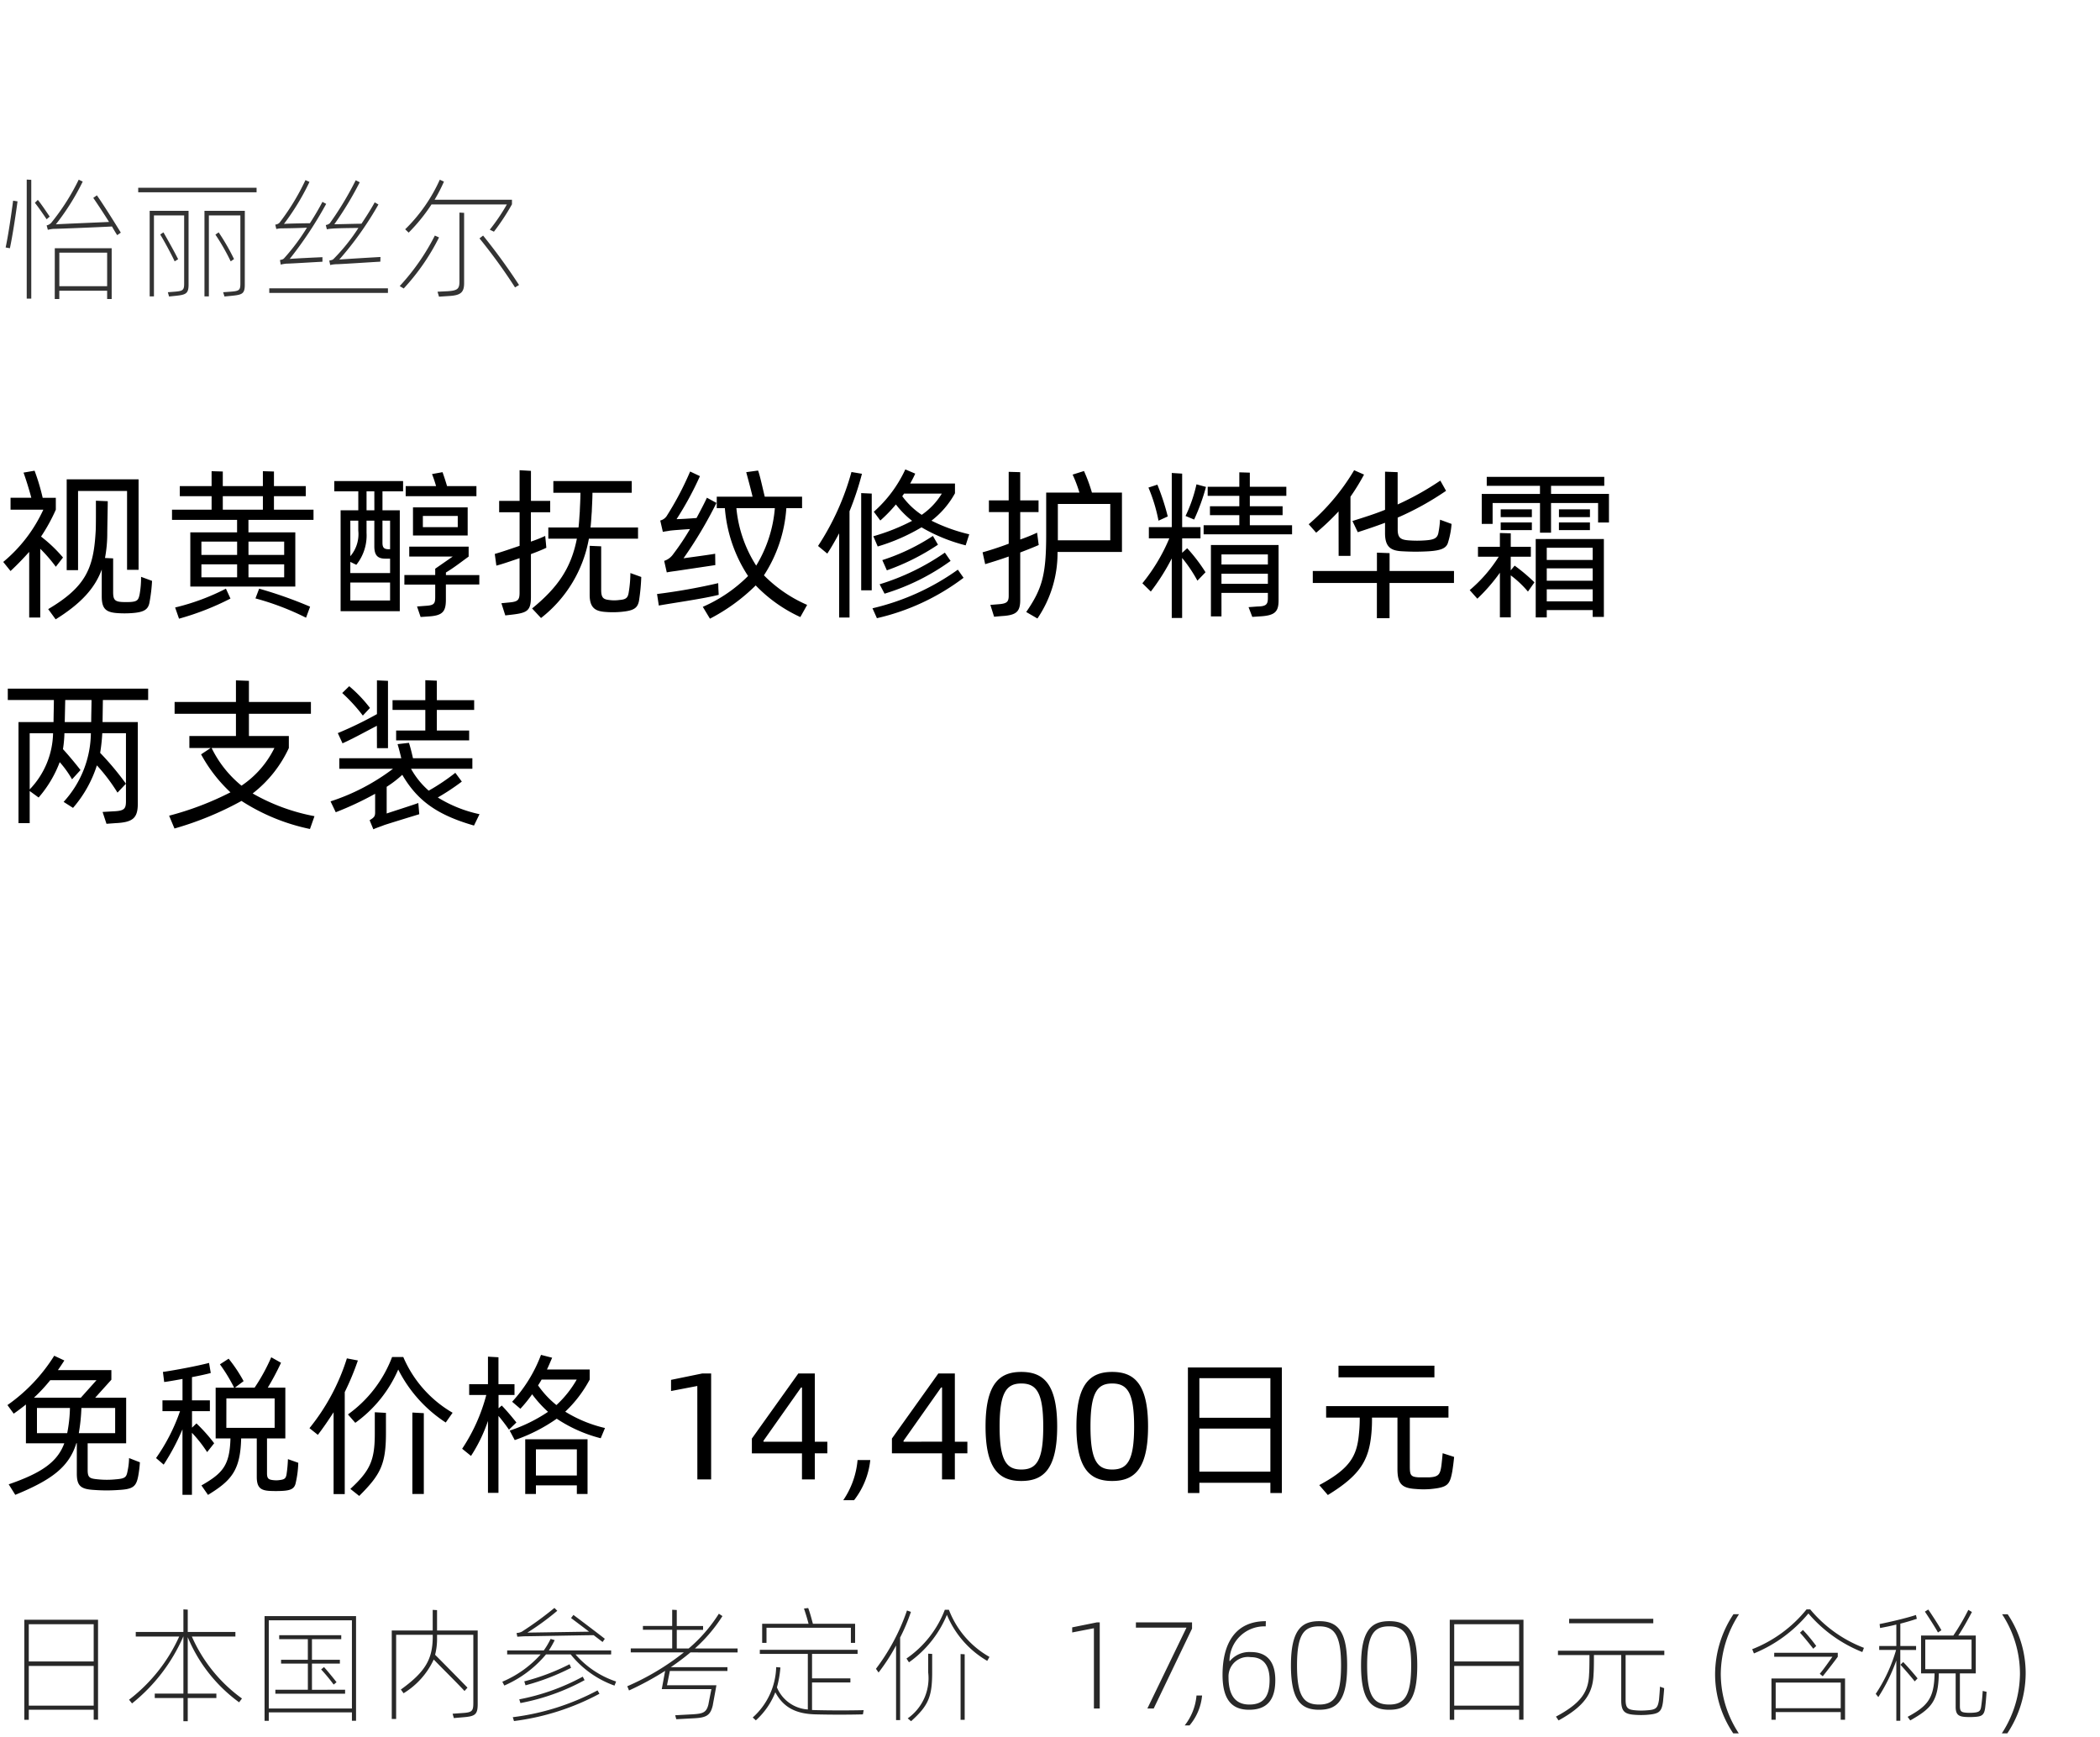 <svg xmlns="http://www.w3.org/2000/svg" width="220" height="182" viewBox="0 0 220 182">
  <g id="te_detail_01" transform="translate(-20 -470)">
    <rect id="長方形_7721" data-name="長方形 7721" width="220" height="182" transform="translate(20 470)" fill="#fff"/>
    <path id="パス_8660" data-name="パス 8660" d="M6.6,13.41a14.87,14.87,0,0,0-2.3-2.193A18.73,18.73,0,0,0,5.848,8.4V7.154H4.471a22.147,22.147,0,0,0-.85-2.839l-1.156.2c.221.612.561,1.666.816,2.635H1.105V8.4H4.539a15.519,15.519,0,0,1-4.2,5.474l.765.952c.731-.68,1.36-1.343,1.955-2.006V19.7H4.216V12.492a15.7,15.7,0,0,1,1.632,1.887ZM8.177,6.44h5.134V14.7h1.207V5.216H6.987v9.52h1.19Zm6.6,8.993a9.739,9.739,0,0,1-.153,1.853c-.119.527-.2.731-.935.782a8.893,8.893,0,0,1-.952,0c-.748-.051-.884-.289-.884-1.054V13.5L11,13.461a14.06,14.06,0,0,0,.238-2.516c0-.595.051-2.907.051-3.434L10.047,7.46c0,.544.017,2.822-.034,3.349-.221,3.757-1.054,5.695-4.964,8.007l.782,1.071c2.618-1.632,4.1-3.23,4.828-5.219v2.8c0,1.309.425,1.683,1.649,1.768a10.735,10.735,0,0,0,1.479,0c1.292-.085,1.734-.374,1.87-1.1a17,17,0,0,0,.272-2.278ZM28.7,8.4V6.984h3.332V5.93H28.7V4.4L27.54,4.366V5.93h-4.2V4.4l-1.173-.034V5.93H18.836V6.984h3.332V8.4H18.02V9.466h6.817v1.309h-4.9v5.678h11V10.775H26.027V9.466h6.817V8.4ZM23.341,6.984h4.2V8.4h-4.2Zm1.5,4.76v1.394H21.1V11.744Zm4.93,0v1.394h-3.74V11.744Zm-8.67,2.38h3.74v1.36H21.1Zm4.93,1.36v-1.36h3.74v1.36Zm-7.276,4.335a28.323,28.323,0,0,0,5.389-2.108l-.476-1.037a23.634,23.634,0,0,1-5.321,1.972Zm8.007-2.125a28.21,28.21,0,0,1,5.3,2.023l.425-1.156a44.81,44.81,0,0,0-5.338-1.887ZM49.912,5.93H46.835c-.153-.527-.357-1.139-.476-1.462l-1.1.2c.119.289.289.782.425,1.258H42.5V6.984h7.412ZM35.02,6.474h2.516V8.463H35.683V19.037h6.2V8.463H40.069V6.474h2.159V5.4H35.02Zm4.2,1.989H38.4V6.474h.816ZM48.994,11.1V8.157H43.265V11.1ZM44.3,9.058h3.655v1.173H44.3Zm-6.766.493v1.037a3.559,3.559,0,0,1-.833,2.686V9.551Zm3.332,3.978v1.513H36.7V13.869l.629.306A4.917,4.917,0,0,0,38.4,10.826V9.551h.816v2.686c0,.935.34,1.292,1.156,1.292Zm0-3.978v2.992h-.119c-.527,0-.68-.17-.68-.7v-2.3Zm9.35,5.7h-3.5v-.272c.8-.476,1.513-1.037,2.38-1.666V12.271H42.874v1.037H47.43l-1.836,1.275v.663h-3.23v1h3.23v1.292c0,.714-.119.884-1.02.935l-.884.068.374,1.1.748-.051c1.5-.085,1.9-.442,1.9-1.751v-1.6h3.5ZM36.7,17.915V16.028h4.165v1.887Zm20.485-6.086-.068-.68a14.389,14.389,0,0,1-1.5.595V8.667h2.023V7.477H55.624V4.332l-1.19-.068V7.477H52.292v1.19h2.142v3.519c-1,.34-1.938.663-2.6.85L52,14.26c.6-.153,1.479-.459,2.431-.782v3.6c0,.782-.17.952-1.037,1.037l-.867.085.408,1.275.748-.085c1.547-.187,1.938-.408,1.938-1.853V13.053c.646-.238,1.19-.459,1.615-.663Zm9.656-.391V10.265H61.863c.068-.544.085-1.088.136-1.683,0-.255.068-1.258.068-1.955h4.114V5.4H57.97V6.627h2.839c0,.731-.068,1.717-.068,1.972-.051.595-.068,1.139-.136,1.666H57.443v1.173h2.992c-.595,3.009-1.921,5.049-4.692,7.31l.935,1a13.536,13.536,0,0,0,5.015-8.313Zm-.8,3.6a12.727,12.727,0,0,1-.17,1.989c-.085.629-.306.782-.986.833a3.768,3.768,0,0,1-1.071,0c-.629-.068-.833-.255-.833-1.071V12.237l-1.207-.051V17.32c0,1.377.612,1.7,1.564,1.785a9.653,9.653,0,0,0,1.717,0c1.292-.119,1.734-.357,1.887-1.156a20.383,20.383,0,0,0,.238-2.5Zm13.991.238a14.682,14.682,0,0,0,2.346-7.038h1.649V7.035h-3.91c-.238-.969-.51-2.244-.7-2.737l-1.241.17c.136.527.442,1.615.663,2.567H75.089V8.242h.85a15.064,15.064,0,0,0,2.431,7.106,15.385,15.385,0,0,1-4.743,3.23l.748,1.241a19.644,19.644,0,0,0,4.794-3.485,15.324,15.324,0,0,0,4.675,3.315l.714-1.275A14.373,14.373,0,0,1,80.036,15.28ZM70.159,10.6c.357-.051,1.394-.119,2.125-.17a25.8,25.8,0,0,1-1.751,2.618,1.83,1.83,0,0,1-.952.714l.272,1.207c.34-.068.6-.1.986-.153l4.1-.612-.017-1.19c-.425.085-2.686.391-3.315.476a44.207,44.207,0,0,0,3.451-5.8l-1-.544c-.289.629-.68,1.36-1.088,2.125-.629.051-1.683.119-2.091.119a33.62,33.62,0,0,0,2.448-4.505L72.3,4.4a32.01,32.01,0,0,1-2.4,4.573,1.139,1.139,0,0,1-.731.561l.272,1.19C69.649,10.673,69.887,10.656,70.159,10.6ZM81.175,8.242A13.723,13.723,0,0,1,79.22,14.26a13.52,13.52,0,0,1-2.074-6.018Zm-5.916,8.432-.017-.578a63.226,63.226,0,0,1-6.409,1.139l.187,1.207c1.5-.272,4.675-.714,6.273-1.122ZM97.58,9.551a9.153,9.153,0,0,0,2.465-2.873V5.658H95.353c.187-.34.374-.68.527-1.037l-1.037-.442a13.442,13.442,0,0,1-3.3,4.437l.68.918a15.216,15.216,0,0,0,1.632-1.683,9.544,9.544,0,0,0,1.7,1.717,21.419,21.419,0,0,1-4.063,1.615l.459,1.071a20.287,20.287,0,0,0,4.59-2.006,17.729,17.729,0,0,0,4.624,1.887l.374-1.156A18.033,18.033,0,0,1,97.58,9.551ZM89.2,4.451A27.283,27.283,0,0,1,85.7,12.2l.969.8c.459-.7.85-1.394,1.241-2.125V19.7h1.088V8.565A31.282,31.282,0,0,0,90.3,4.638Zm1.02,12.393h1.105V6.712l-1.105-.051Zm4.3-9.86a1.54,1.54,0,0,0,.187-.272h3.961A7.28,7.28,0,0,1,96.56,8.939,8.014,8.014,0,0,1,94.52,6.984Zm3.213,4.165a21.821,21.821,0,0,1-5.3,2.533l.476,1.071a23.932,23.932,0,0,0,5.355-2.686ZM92.667,17.2a23.312,23.312,0,0,0,6.919-3.434l-.6-.867a24.574,24.574,0,0,1-6.834,3.315Zm-.8,2.567a23.813,23.813,0,0,0,9.078-4.233l-.6-.85a25.22,25.22,0,0,1-8.942,4.046ZM117.538,6.61h-3.145a16.9,16.9,0,0,0-.833-2.261l-1.19.374a13.988,13.988,0,0,1,.714,1.887H109.6v4.4c0,4.2-.408,5.661-2.091,8.109l1.173.68a12.181,12.181,0,0,0,2.108-6.97h6.749Zm-8.789,4.981-.1-.782a18.777,18.777,0,0,1-1.768.714V8.65H108.8V7.426h-1.921V4.468l-1.207-.034V7.426H103.6V8.65h2.074v3.315c-1.037.391-2.057.714-2.737.9l.272,1.241c.612-.187,1.513-.459,2.465-.8v4.1c0,.663-.2.833-1.071.9l-.85.068.391,1.241.765-.068c1.564-.085,1.972-.442,1.972-1.7V12.883c.748-.289,1.445-.561,1.938-.782Zm7.565.017h-5.491V7.8h5.491Zm14.62-1.581V8.973h3.434V8.038h-3.434V6.95h3.825V6h-3.825V4.519l-1.1-.034V6h-3.315V6.95h3.315V8.038h-3.077v.935h3.077v1.054h-3.74v.952h9.265v-.952Zm-7.089,2.89V11.4h1.921V10.231h-1.921V4.621l-1.088-.068v5.678h-2.4V11.4H122.5a19.137,19.137,0,0,1-2.822,4.709l.884.867a22.46,22.46,0,0,0,2.193-3.468v6.239h1.088v-6.29a14.944,14.944,0,0,1,1.6,2.38l.85-.884a17.557,17.557,0,0,0-1.921-2.516Zm1.5-7.174A15.258,15.258,0,0,1,124.2,9.058l.9.374a21.549,21.549,0,0,0,1.241-3.417Zm-3.009,3.366a24.571,24.571,0,0,0-1.088-3.332l-.935.306a17.154,17.154,0,0,1,1.054,3.468Zm4.522,10.472h1.105V17.116h4.862v.527c0,.663-.153.884-1.088.9l-.935.068.391,1.02.765-.051c1.581-.085,1.989-.459,1.989-1.683V12.1h-7.089Zm5.967-6.494v1.054h-4.862V13.087Zm-4.862,3.077V15.11h4.862v1.054Zm12.274-2.924h1.241v-6.2A23.7,23.7,0,0,0,142.9,4.723l-1.037-.459a22.626,22.626,0,0,1-4.76,5.661l.782.884a25.228,25.228,0,0,0,2.346-2.227Zm2.006-2.482c1-.323,1.955-.646,2.856-.986V10.86c0,1.479.629,1.853,1.87,1.9a23.3,23.3,0,0,0,2.669,0c1.411-.085,1.921-.357,2.074-.969a8.581,8.581,0,0,0,.357-1.9l-1.207-.442a9.867,9.867,0,0,1-.187,1.445c-.119.459-.391.646-1.275.714a11.656,11.656,0,0,1-1.887,0c-.765-.068-1.088-.255-1.088-1.139V9.228a30.3,30.3,0,0,0,5.066-2.805l-.6-1.071a29.954,29.954,0,0,1-4.471,2.5V4.468L145.1,4.417V8.412c-1.037.425-2.176.782-3.417,1.173Zm10.081,4.063h-6.749v-1.87l-1.326-.051v1.921H137.53v1.258h6.715v3.689h1.326V16.079h6.749Zm10.166-8.075V5.9h5.576V4.961H155.754V5.9h5.576v.85h-6.1V9.891h1.139V7.7h4.964v3.111h1.156V7.7h4.93v2.04h1.139V6.746ZM160.48,8.361h-3.264v.816h3.264Zm6.086,0h-3.247v.816h3.247Zm-9.35,2.176h3.264v-.8h-3.264Zm6.1,0h3.247v-.8h-3.247Zm-5.049,4.216V13.325h2.108V12.288H158.27V10.877l-1.139-.034v1.445h-2.295v1.037h2.176a15.1,15.1,0,0,1-3.043,3.5l.8.9a18.729,18.729,0,0,0,2.363-2.72v4.675h1.139v-4.4a10.824,10.824,0,0,1,1.8,1.7l.68-.969a18.521,18.521,0,0,0-2.074-1.751Zm2.618,4.93h1.156v-.765h4.811v.714h1.173v-8.16h-7.14Zm5.967-7.293v1.275h-4.811V12.39Zm-4.811,3.451V14.549h4.811v1.292Zm0,2.159V16.742h4.811V18ZM15.521,28.338v-1.19H.816v1.19H5.644c0,.663-.034,1.683-.034,2.312H1.938V41.241H3.111V37.875l.935.68a12.23,12.23,0,0,0,2.21-3.706,10.639,10.639,0,0,1,1.292,1.8l.884-.969c-.408-.544-1.241-1.547-1.836-2.193a12.358,12.358,0,0,0,.153-1.666H9.52a10.824,10.824,0,0,1-2.856,7.191l.986.629a12.637,12.637,0,0,0,2.5-4.454,18.827,18.827,0,0,1,2.159,2.856l.884-.935a29.584,29.584,0,0,0-2.7-3.23,19.059,19.059,0,0,0,.221-2.057h2.482V38.9c0,.816-.136,1.054-1.292,1.1l-1.156.068.408,1.241.918-.068c1.853-.085,2.363-.527,2.363-2.057V30.65H10.744l.034-2.312ZM6.783,30.65l.051-2.312H9.588c0,.629-.034,1.649-.034,2.312ZM3.111,31.823H5.559a8.733,8.733,0,0,1-2.448,5.882ZM32.946,40.51a20.654,20.654,0,0,1-6.477-2.38,12.817,12.817,0,0,0,3.791-4.76V32.112H26.078V29.783h6.494V28.542H26.078v-2.21l-1.36-.051v2.261H18.292v1.241h6.426v2.329H19.839V33.37h2.227l-1,.663a15.64,15.64,0,0,0,3.077,3.978,31.589,31.589,0,0,1-6.426,2.448l.561,1.343a33.62,33.62,0,0,0,7.021-2.89,21.088,21.088,0,0,0,7.174,2.941Zm-4.2-7.14A10.117,10.117,0,0,1,25.3,37.314a11.667,11.667,0,0,1-3.128-3.944Zm15.81-1.836H41.5v1.037h7.65V31.534H45.764V29.375h3.91v-1.02h-3.91v-2.04l-1.207-.051v2.091H41.123v1.02h3.434Zm-5.066,1.853h1.156V26.332l-1.156-.051v3.536a39.391,39.391,0,0,1-4.1,1.989l.493,1.071c1.173-.527,2.38-1.207,3.6-1.836Zm-.731-4.216a14.289,14.289,0,0,0-2.176-2.278l-.731.714a17.6,17.6,0,0,1,2.159,2.363Zm3.383,7c1.6,2.754,3.723,4.233,7.514,5.321l.578-1.19a13.76,13.76,0,0,1-4.369-1.751,23.924,23.924,0,0,0,2.516-1.666l-.68-.918a22,22,0,0,1-2.788,1.87,8.521,8.521,0,0,1-1.853-2.295h6.426v-1.1H43.265c-.136-.6-.289-1.224-.425-1.615l-1.19.136c.119.391.255.918.391,1.479H35.547v1.1h5.627a22.106,22.106,0,0,1-6.545,3.417l.544,1.139A33.664,33.664,0,0,0,39.3,38.164V40.1c0,.425-.1.544-.578.833l.391.952c.323-.153.85-.323,1.139-.442.6-.2,3.213-1,3.672-1.139l-.1-1.173c-.595.221-2.8.918-3.315,1.1V37.433A11.482,11.482,0,0,0,42.143,36.175Z" transform="translate(20 515)"/>
    <path id="パス_8659" data-name="パス 8659" d="M13.52,14.76a6.674,6.674,0,0,1-.144,1.3c-.128.7-.224.848-1.248.928a9.132,9.132,0,0,1-1.872,0c-.848-.08-1.072-.16-1.072-.976v-2.8h4.032V8.44H9.968l1.7-1.888V5.544h-5.6q.336-.48.672-1.008L5.68,4.04a17.84,17.84,0,0,1-4.9,5.168l.656.9c.464-.32.88-.64,1.28-.96v4.064H6.736c-.72,1.952-2.352,3.1-5.824,4.3l.688,1.1c3.872-1.584,5.632-2.944,6.4-5.408h.048v3.184c0,1.328.448,1.632,1.824,1.712a17.52,17.52,0,0,0,2.592,0c1.488-.08,1.808-.368,2.016-1.456a11.768,11.768,0,0,0,.176-1.44ZM10.112,6.6,8.464,8.44H3.552A16.9,16.9,0,0,0,5.264,6.6Zm-6.24,5.552V9.512H7.328a15.125,15.125,0,0,1-.288,2.64Zm8.192,0H8.256a19.492,19.492,0,0,0,.272-2.64h3.536Zm18.1,2.72a13.242,13.242,0,0,1-.144,1.584c-.08.512-.288.56-.848.624a2.247,2.247,0,0,1-.464,0c-.576-.048-.736-.16-.736-.736V12.7h1.92V7.384h-1.84A26.855,26.855,0,0,0,29.44,4.776L28.416,4.2a19.6,19.6,0,0,1-1.744,3.184H24.608L25.52,6.7a15.423,15.423,0,0,0-1.568-2.352l-.912.592a17.137,17.137,0,0,1,1.488,2.448H22.592V12.7h1.552c-.08,2.848-.816,3.648-3.04,4.928l.688.992c2.416-1.488,3.392-2.528,3.472-5.92H26.9v4.032c0,1.152.432,1.424,1.408,1.472.4.016.784.016,1.184,0,.96-.048,1.376-.208,1.5-.9a10.544,10.544,0,0,0,.256-2.048Zm-7.728-1.664a17.591,17.591,0,0,0-1.856-2.08l-.464.448V9.848h1.872V8.712H20.112V6.28c.752-.144,1.44-.288,1.968-.432L21.9,4.792c-1.28.336-3.6.768-4.832.944L17.2,6.792c.512-.064,1.2-.192,1.92-.32v2.24h-2.1V9.848h1.84a19.738,19.738,0,0,1-2.512,4.912l.8.688a23.763,23.763,0,0,0,1.968-3.7v6.864h.992v-6.5A13.875,13.875,0,0,1,21.7,14.136Zm1.28-4.7h5.056v3.088H23.712Zm17.36-4.336a13.088,13.088,0,0,1-4.624,6.016l.768.88a13.46,13.46,0,0,0,4.5-5.584,14.306,14.306,0,0,0,4.976,5.552l.72-1.024a12.348,12.348,0,0,1-5.168-5.84Zm-4.736.144a22.11,22.11,0,0,1-3.92,7.312l.88.7c.576-.752,1.12-1.552,1.648-2.368v8.576h1.168V7.848a28.131,28.131,0,0,0,1.376-3.312ZM39.264,12.2c0,2.784-.48,3.872-2.56,5.792l.928.736c2.192-2.192,2.8-3.264,2.8-6.56V10.024L39.264,9.96ZM43.2,18.52h1.2V10.056l-1.2-.064ZM59.216,9.9a13.065,13.065,0,0,0,2.56-3.36V5.48H57.3c.208-.432.368-.832.544-1.232l-1.168-.3a15.043,15.043,0,0,1-3.024,4.912l.864.736a14.571,14.571,0,0,0,1.232-1.52,12.417,12.417,0,0,0,1.664,1.84,16.449,16.449,0,0,1-4.016,1.968l.528.992a17.526,17.526,0,0,0,4.4-2.24,14.936,14.936,0,0,0,4.608,2.048l.448-1.072A13.916,13.916,0,0,1,59.216,9.9ZM54.1,11.032c-.5-.624-1.024-1.248-1.536-1.776l-.336.288V8.152H53.9V7.016h-1.68V4.2l-1.1-.064v2.88H49.152V8.152h1.792a18.731,18.731,0,0,1-2.528,5.632l.928.752a16.368,16.368,0,0,0,1.776-3.664v7.536h1.1V10.344q.552.648,1.1,1.44Zm2.272-3.888c.128-.208.256-.4.368-.608h3.68a11.183,11.183,0,0,1-2.128,2.672A9.812,9.812,0,0,1,56.368,7.144ZM55.024,18.52h1.12v-.9h4.288v.9h1.12V12.792H55.024Zm5.408-4.672v2.736H56.144V13.848ZM73.056,17H74.5V5.9h-.944L70.3,6.568V7.736l2.752-.528Zm13.616-3.952H85.36V5.9H83.632l-4.864,6.816v1.552h5.248V17H85.36V14.264h1.312Zm-6.688,0v-.1L83.92,7.368h.1v5.68Zm9.488,6.128a8.232,8.232,0,0,0,1.7-4.208H89.84a8.8,8.8,0,0,1-1.5,4.208Zm11.872-6.128h-1.312V5.9H98.3L93.44,12.712v1.552h5.248V17h1.344V14.264h1.312Zm-6.688,0v-.1l3.936-5.584h.1v5.68Zm12.336,4.112c2.24,0,3.76-1.136,3.76-5.712,0-4.56-1.52-5.712-3.76-5.712-2.224,0-3.744,1.152-3.744,5.712C103.248,16.024,104.768,17.16,106.992,17.16Zm0-1.2c-1.552,0-2.272-.928-2.272-4.512,0-3.552.72-4.5,2.272-4.5,1.584,0,2.3.944,2.3,4.5C109.3,15.032,108.576,15.96,106.992,15.96Zm9.52,1.2c2.24,0,3.76-1.136,3.76-5.712,0-4.56-1.52-5.712-3.76-5.712-2.224,0-3.744,1.152-3.744,5.712C112.768,16.024,114.288,17.16,116.512,17.16Zm0-1.2c-1.552,0-2.272-.928-2.272-4.512,0-3.552.72-4.5,2.272-4.5,1.584,0,2.3.944,2.3,4.5C118.816,15.032,118.1,15.96,116.512,15.96Zm7.936-10.688V18.424h1.2V17.352h7.44v1.072h1.2V5.272Zm8.64,1.12v4.144h-7.44V6.392Zm-7.44,9.792V11.672h7.44v4.512Zm24.624-11.1H140.224V6.3h10.048Zm.864,9.168c-.048.528-.1,1.072-.144,1.376-.128.848-.3,1.1-1.248,1.152h-1.12c-.848-.048-.928-.24-.928-1.168V10.52h4.048V9.32H138.928v1.2h3.52a14.848,14.848,0,0,1-.08,1.68c-.208,2.32-.9,3.648-4.16,5.392l.9,1.04c3.392-2.08,4.3-3.632,4.56-6.432a15.548,15.548,0,0,0,.064-1.68H146.4V15.9c0,1.568.464,2.016,1.936,2.1a8.9,8.9,0,0,0,1.6,0c1.728-.176,1.952-.448,2.208-1.84.08-.5.144-1.008.192-1.52Z" transform="translate(20 608)"/>
    <path id="パス_8652" data-name="パス 8652" d="M2.548,4.7V15.183h.468V14.13h6.8v1.04h.455V4.7Zm7.267.468v3.9h-6.8v-3.9ZM3.016,13.7V9.541h6.8V13.7ZM24.661,6.46V5.979H19.669V3.639l-.455-.026V5.979H14.222V6.46h4.55a17.306,17.306,0,0,1-5.252,6.617l.312.39A18.333,18.333,0,0,0,19.2,6.46h.013v5.98h-3V12.9h3v2.431h.455V12.9h3V12.44h-3V6.525a16.077,16.077,0,0,0,5.382,6.825l.3-.4A15.867,15.867,0,0,1,20.1,6.46Zm3.055-2.145V15.287h.442V14.4h8.71v.884H37.3V4.315ZM28.158,14V4.757h8.71V14Zm4.524-1.963V9.294h2.925v-.4H32.682V6.733H35.75V6.317h-6.5v.416h3V8.891H29.445v.4h2.808v2.743H28.847v.416h7.306v-.416Zm2.574-.793c-.273-.364-1-1.248-1.313-1.586l-.3.247a18.871,18.871,0,0,1,1.313,1.586Zm10.53-5.421V3.691l-.455-.026V5.823h-4.29v9.269H41.5V6.278h3.835V6.59c-.039,2.223-.741,3.549-3.341,5.421l.286.39a8.148,8.148,0,0,0,3.159-3.536c.754.793,2.392,2.392,3.224,3.3l.312-.351c-.832-.858-2.6-2.652-3.393-3.445A6.667,6.667,0,0,0,45.786,6.6V6.278h3.8v7.15c0,.884-.156.988-1.248,1.053l-.923.065.13.455.9-.078c1.313-.1,1.6-.26,1.6-1.391V5.823Zm9.1.611c.546,0,6.513-.117,7.306-.117l.936.715.234-.338c-.78-.611-2.483-1.9-3.289-2.5l-.247.325c.455.351,1.2.9,1.885,1.43l-6.461.1a27.682,27.682,0,0,0,3.133-2.288l-.3-.3a35.826,35.826,0,0,1-3.406,2.483,1.37,1.37,0,0,1-.559.143l.078.39Zm9.139,1.9V7.916H57.5a10.627,10.627,0,0,0,.611-1.079l-.429-.13a7.994,7.994,0,0,1-.715,1.209H53.131v.416h3.51a11.257,11.257,0,0,1-4.017,2.86l.208.4A11.776,11.776,0,0,0,57.2,8.332h2.587A10.3,10.3,0,0,0,64.376,11.6l.169-.429a9.676,9.676,0,0,1-4.251-2.834ZM59.67,9.359a22.927,22.927,0,0,1-4.745,1.794l.13.416a24.1,24.1,0,0,0,4.771-1.833Zm-5.148,4.069a22.791,22.791,0,0,0,6.721-2.4l-.195-.364A22.908,22.908,0,0,1,54.4,13.038Zm-.676,1.885a25.718,25.718,0,0,0,8.957-2.86L62.6,12.1a25.47,25.47,0,0,1-8.879,2.808ZM77.272,8.124V7.708H72.8a16.094,16.094,0,0,0,2.886-3.393l-.377-.247a15.988,15.988,0,0,1-3.159,3.64H70.9V5.758h2.756v-.4H70.9V3.678l-.481-.026v1.7H67.353v.4h3.068v1.95H66.079v.416h5.564a26.412,26.412,0,0,1-5.928,3.549l.182.442a31.23,31.23,0,0,0,3.783-2.054l-.351,1.911h5.2c-.065.325-.273,1.365-.312,1.6-.208.845-.559.975-1.638,1.04l-1.846.1.117.416,1.859-.1c1.287-.065,1.716-.3,1.963-1.352.039-.247.377-2.028.377-2.106H69.875l.3-1.495h6.032v-.4H70.278c.741-.507,1.417-1.014,2.054-1.547ZM80.3,5.537h8.84V7.123h.442v-2h-4.42c-.156-.572-.3-1.144-.494-1.651l-.442.052c.169.507.338,1.04.481,1.6H79.846v2H80.3Zm5.226,8.632c-.156,0-.312-.013-.455-.013V11.27h4.017v-.429H85.072V8.28h4.771V7.851H79.6V8.28H84.63V14.1a3.769,3.769,0,0,1-3.237-2.314A11.245,11.245,0,0,0,81.757,9.7l-.442-.039a7.333,7.333,0,0,1-2.457,5.278l.325.3A7.773,7.773,0,0,0,81.224,12.3c.871,1.625,2.21,2.275,4.277,2.314,1.6.039,3.3.039,4.9,0l.078-.442C88.855,14.208,87.152,14.208,85.527,14.169ZM98.982,3.652a10.947,10.947,0,0,1-4.017,5.109l.26.4A11.419,11.419,0,0,0,99.2,4.185a10.024,10.024,0,0,0,4.225,4.823l.234-.416a9.6,9.6,0,0,1-4.251-4.94Zm-3.965.078a21.8,21.8,0,0,1-3.25,6.11l.273.39A20.177,20.177,0,0,0,93.873,7.4v7.813H94.3V6.59h-.013a19.492,19.492,0,0,0,1.144-2.717Zm2.223,6.5a5.146,5.146,0,0,1-2.145,4.8l.351.3c1.807-1.625,2.21-2.548,2.21-5.109V8.28l-.416-.026Zm3.393,4.953h.429V8.319l-.429-.026ZM114.6,14h.611V4.978h-.312l-2.574.52v.533l2.275-.442Zm5.6,0h.663l4.017-8.372v-.65H119v.546h5.3Zm4.42,1.768a5.644,5.644,0,0,0,1.313-3.133h-.585a5.871,5.871,0,0,1-1.235,3.133Zm6.24-1.638c2.171,0,2.743-1.4,2.743-3.107,0-1.924-.871-2.938-2.548-2.938a2.666,2.666,0,0,0-2.21.936H128.8a3.653,3.653,0,0,1,3.8-3.627l.013-.546c-3.237,0-4.537,2.379-4.537,5.629C128.076,13.3,129.246,14.13,130.858,14.13Zm.026-.546c-1.443,0-2.184-.936-2.184-2.873a2.038,2.038,0,0,1,2.327-2.093c1.261,0,1.976.78,1.976,2.392C133,12.713,132.392,13.584,130.884,13.584Zm7.306.546c1.872,0,2.938-.923,2.938-4.641s-1.066-4.641-2.938-4.641c-1.846,0-2.951.936-2.951,4.641S136.344,14.13,138.19,14.13Zm0-.546c-1.6,0-2.314-.858-2.314-4.095s.715-4.1,2.314-4.1c1.573,0,2.3.871,2.3,4.1S139.763,13.584,138.19,13.584Zm7.345.546c1.872,0,2.938-.923,2.938-4.641s-1.066-4.641-2.938-4.641c-1.846,0-2.951.936-2.951,4.641S143.689,14.13,145.535,14.13Zm0-.546c-1.6,0-2.314-.858-2.314-4.095s.715-4.1,2.314-4.1c1.573,0,2.3.871,2.3,4.1S147.108,13.584,145.535,13.584ZM151.879,4.7V15.183h.468V14.13h6.8v1.04h.455V4.7Zm7.267.468v3.9h-6.8v-3.9Zm-6.8,8.528V9.541h6.8V13.7ZM173.2,4.6h-8.814v.468H173.2Zm1.157,3.8V7.942H163.215V8.4h3.3c0,.494,0,1.534-.039,1.989-.065,1.833-.793,3.029-3.471,4.459l.273.4c2.769-1.521,3.6-2.886,3.666-4.862.039-.455.039-1.495.039-1.989h2.86v4.745c0,1.2.39,1.456,1.482,1.521a8.98,8.98,0,0,0,1.183,0c1.274-.1,1.573-.273,1.716-1.417.039-.416.117-1.235.117-1.378l-.442-.156c0,.273-.065,1.014-.1,1.391-.143.9-.325,1.027-1.339,1.092a6.943,6.943,0,0,1-1.04,0c-.871-.065-1.118-.208-1.118-1.131V8.4Zm7.8,8.2a11.372,11.372,0,0,1-1.885-6.24,11.619,11.619,0,0,1,1.911-6.24H181.6a11.429,11.429,0,0,0-1.924,6.318,11.091,11.091,0,0,0,1.9,6.162Zm7.1-12.987a13.754,13.754,0,0,1-5.694,4.173l.182.442a14.572,14.572,0,0,0,5.707-4.186A14.456,14.456,0,0,0,195.1,8.085l.169-.442a13.662,13.662,0,0,1-5.629-4.03Zm-.689,2.444c.377.4,1.04,1.222,1.391,1.677l.312-.286a16.683,16.683,0,0,0-1.391-1.677Zm-2.7,2.522h6.1c-.351.481-.91,1.3-1.326,1.781l.312.26c.442-.546,1.2-1.521,1.573-2.041V8.163h-6.656Zm-.286,6.6h.442v-.806h6.812v.806h.455V10.854h-7.709Zm7.254-3.9v2.691h-6.812V11.283ZM203.385,5.8c-.208-.416-1.17-1.885-1.378-2.171l-.351.221c.234.338,1.17,1.781,1.365,2.184Zm4.329,6.357c-.039.611-.091,1.157-.156,1.586-.065.52-.2.663-.923.7a4.2,4.2,0,0,1-.572,0c-.611-.039-.741-.143-.741-.728V10.321h1.664V6.356h-1.833c.442-.65,1.014-1.677,1.43-2.47l-.377-.221a23.556,23.556,0,0,1-1.573,2.691h-3.38v3.965h1.417c-.039,2.652-.767,3.432-2.821,4.55l.273.377c2.171-1.235,2.951-1.976,2.99-4.927h1.768v3.5c0,.832.312,1.027,1.092,1.066a7.293,7.293,0,0,0,.754,0c.871-.039,1.144-.156,1.248-1,.052-.429.1-1.014.143-1.638Zm-6.981-4.29V7.448h-1.651V5.108c.624-.156,1.222-.338,1.729-.507l-.091-.4c-1.079.351-2.769.741-3.809.949l.052.416c.481-.091,1.092-.208,1.7-.364V7.448h-1.794v.416h1.768a16.519,16.519,0,0,1-2.132,4.6l.273.338a18.464,18.464,0,0,0,1.885-3.835v6.318h.416V7.864Zm.962-1.092h4.849V9.879h-4.849Zm-.806,4.069c-.377-.481-1.157-1.365-1.508-1.716l-.286.286c.351.377,1.118,1.261,1.495,1.742Zm9.4,5.759a11.429,11.429,0,0,0,1.924-6.318,11.076,11.076,0,0,0-1.885-6.162h-.585a11.355,11.355,0,0,1,1.872,6.24,11.6,11.6,0,0,1-1.9,6.24Z" transform="translate(20 635)" opacity="0.84"/>
    <path id="パス_8648" data-name="パス 8648" d="M2.8,16.288h.476V3.842L2.8,3.814Zm9.856-6.916c-.56-.924-1.862-3-2.506-3.906l-.378.266c.406.588,1.092,1.624,1.652,2.52-1.134.056-4.816.2-5.572.252a24.8,24.8,0,0,0,2.814-4.48l-.42-.2A23.22,23.22,0,0,1,5.362,8.35a.959.959,0,0,1-.476.266l.126.462a3.8,3.8,0,0,1,.588-.1c.476,0,5.39-.2,6.132-.252.21.378.392.672.546.91ZM5.208,7.692c-.266-.378-.868-1.3-1.246-1.75l-.308.308c.336.406.9,1.232,1.232,1.722ZM1.036,11.01c.266-1.232.616-3.514.8-4.914l-.462-.07c-.182,1.386-.518,3.7-.784,4.9Zm4.7,5.32h.476v-.868h5.012v.868H11.7V11.01H5.74Zm5.488-4.858v3.514H6.216V11.472ZM26.88,5.144V4.668h-12.4v.476ZM19.754,7.09H15.68v8.96h.448V7.566h3.164v7.14c0,.7-.14.784-.98.854l-.728.056.126.448.686-.07c1.064-.112,1.358-.224,1.358-1.162Zm5.894,0H21.42v8.96h.462V7.566h3.3v7.14c0,.7-.126.784-1.022.854l-.784.056.14.448.728-.07c1.12-.112,1.4-.2,1.4-1.162ZM16.786,9.568c.42.686,1.2,2.128,1.512,2.814l.364-.224c-.336-.686-1.134-2.114-1.54-2.814Zm5.782.014a22.691,22.691,0,0,1,1.6,2.8l.35-.238a22.283,22.283,0,0,0-1.61-2.8Zm6.9-.658c.35,0,2-.028,2.688-.07a21.986,21.986,0,0,1-2.38,3.192c-.1.1-.126.126-.448.2l.084.476a3.8,3.8,0,0,1,.588-.1c.462,0,3.6-.2,3.78-.2v-.476c-.1,0-2.856.126-3.43.182a40.357,40.357,0,0,0,3.822-5.768l-.392-.21c-.322.616-.77,1.4-1.316,2.24-.476,0-2.254.028-2.716.07a25.306,25.306,0,0,0,2.674-4.4L32,3.87a24.148,24.148,0,0,1-2.73,4.48.735.735,0,0,1-.434.182l.112.462A2.6,2.6,0,0,1,29.47,8.924Zm4.774.1a3.686,3.686,0,0,1,.532-.07c.322-.042,2-.07,2.772-.07a19.8,19.8,0,0,1-2.576,3.22c-.1.1-.126.126-.476.2l.1.462a3.251,3.251,0,0,1,.63-.084c.5,0,4.438-.266,4.62-.266l.014-.49c-.1,0-3.612.21-4.312.266a34.508,34.508,0,0,0,4.1-5.768l-.392-.224c-.322.6-.826,1.4-1.386,2.24-.588,0-2.38.056-2.842.056a35.058,35.058,0,0,0,2.66-4.4l-.42-.21a33.467,33.467,0,0,1-2.716,4.508.836.836,0,0,1-.42.182ZM28.21,15.21v.476H40.642V15.21ZM53.1,6.418A20.233,20.233,0,0,1,51.31,9.064l.434.21a23.2,23.2,0,0,0,1.89-2.87V5.928H45.528a16.469,16.469,0,0,0,.98-1.9l-.434-.2a17.067,17.067,0,0,1-3.626,5.194l.364.35a18.576,18.576,0,0,0,2.394-2.954ZM48.132,14.5c0,.742-.182.938-1.19,1.008l-1.106.056.154.518,1.064-.07c1.176-.07,1.568-.35,1.568-1.344V7.3l-.49-.028ZM45.556,9.68a23.256,23.256,0,0,1-3.682,5.292l.42.252a22.91,22.91,0,0,0,3.7-5.348Zm4.676.294a57.253,57.253,0,0,1,3.724,5.138l.42-.252A62.109,62.109,0,0,0,50.61,9.68Z" transform="translate(20 485)" fill="#333"/>
  </g>
</svg>
